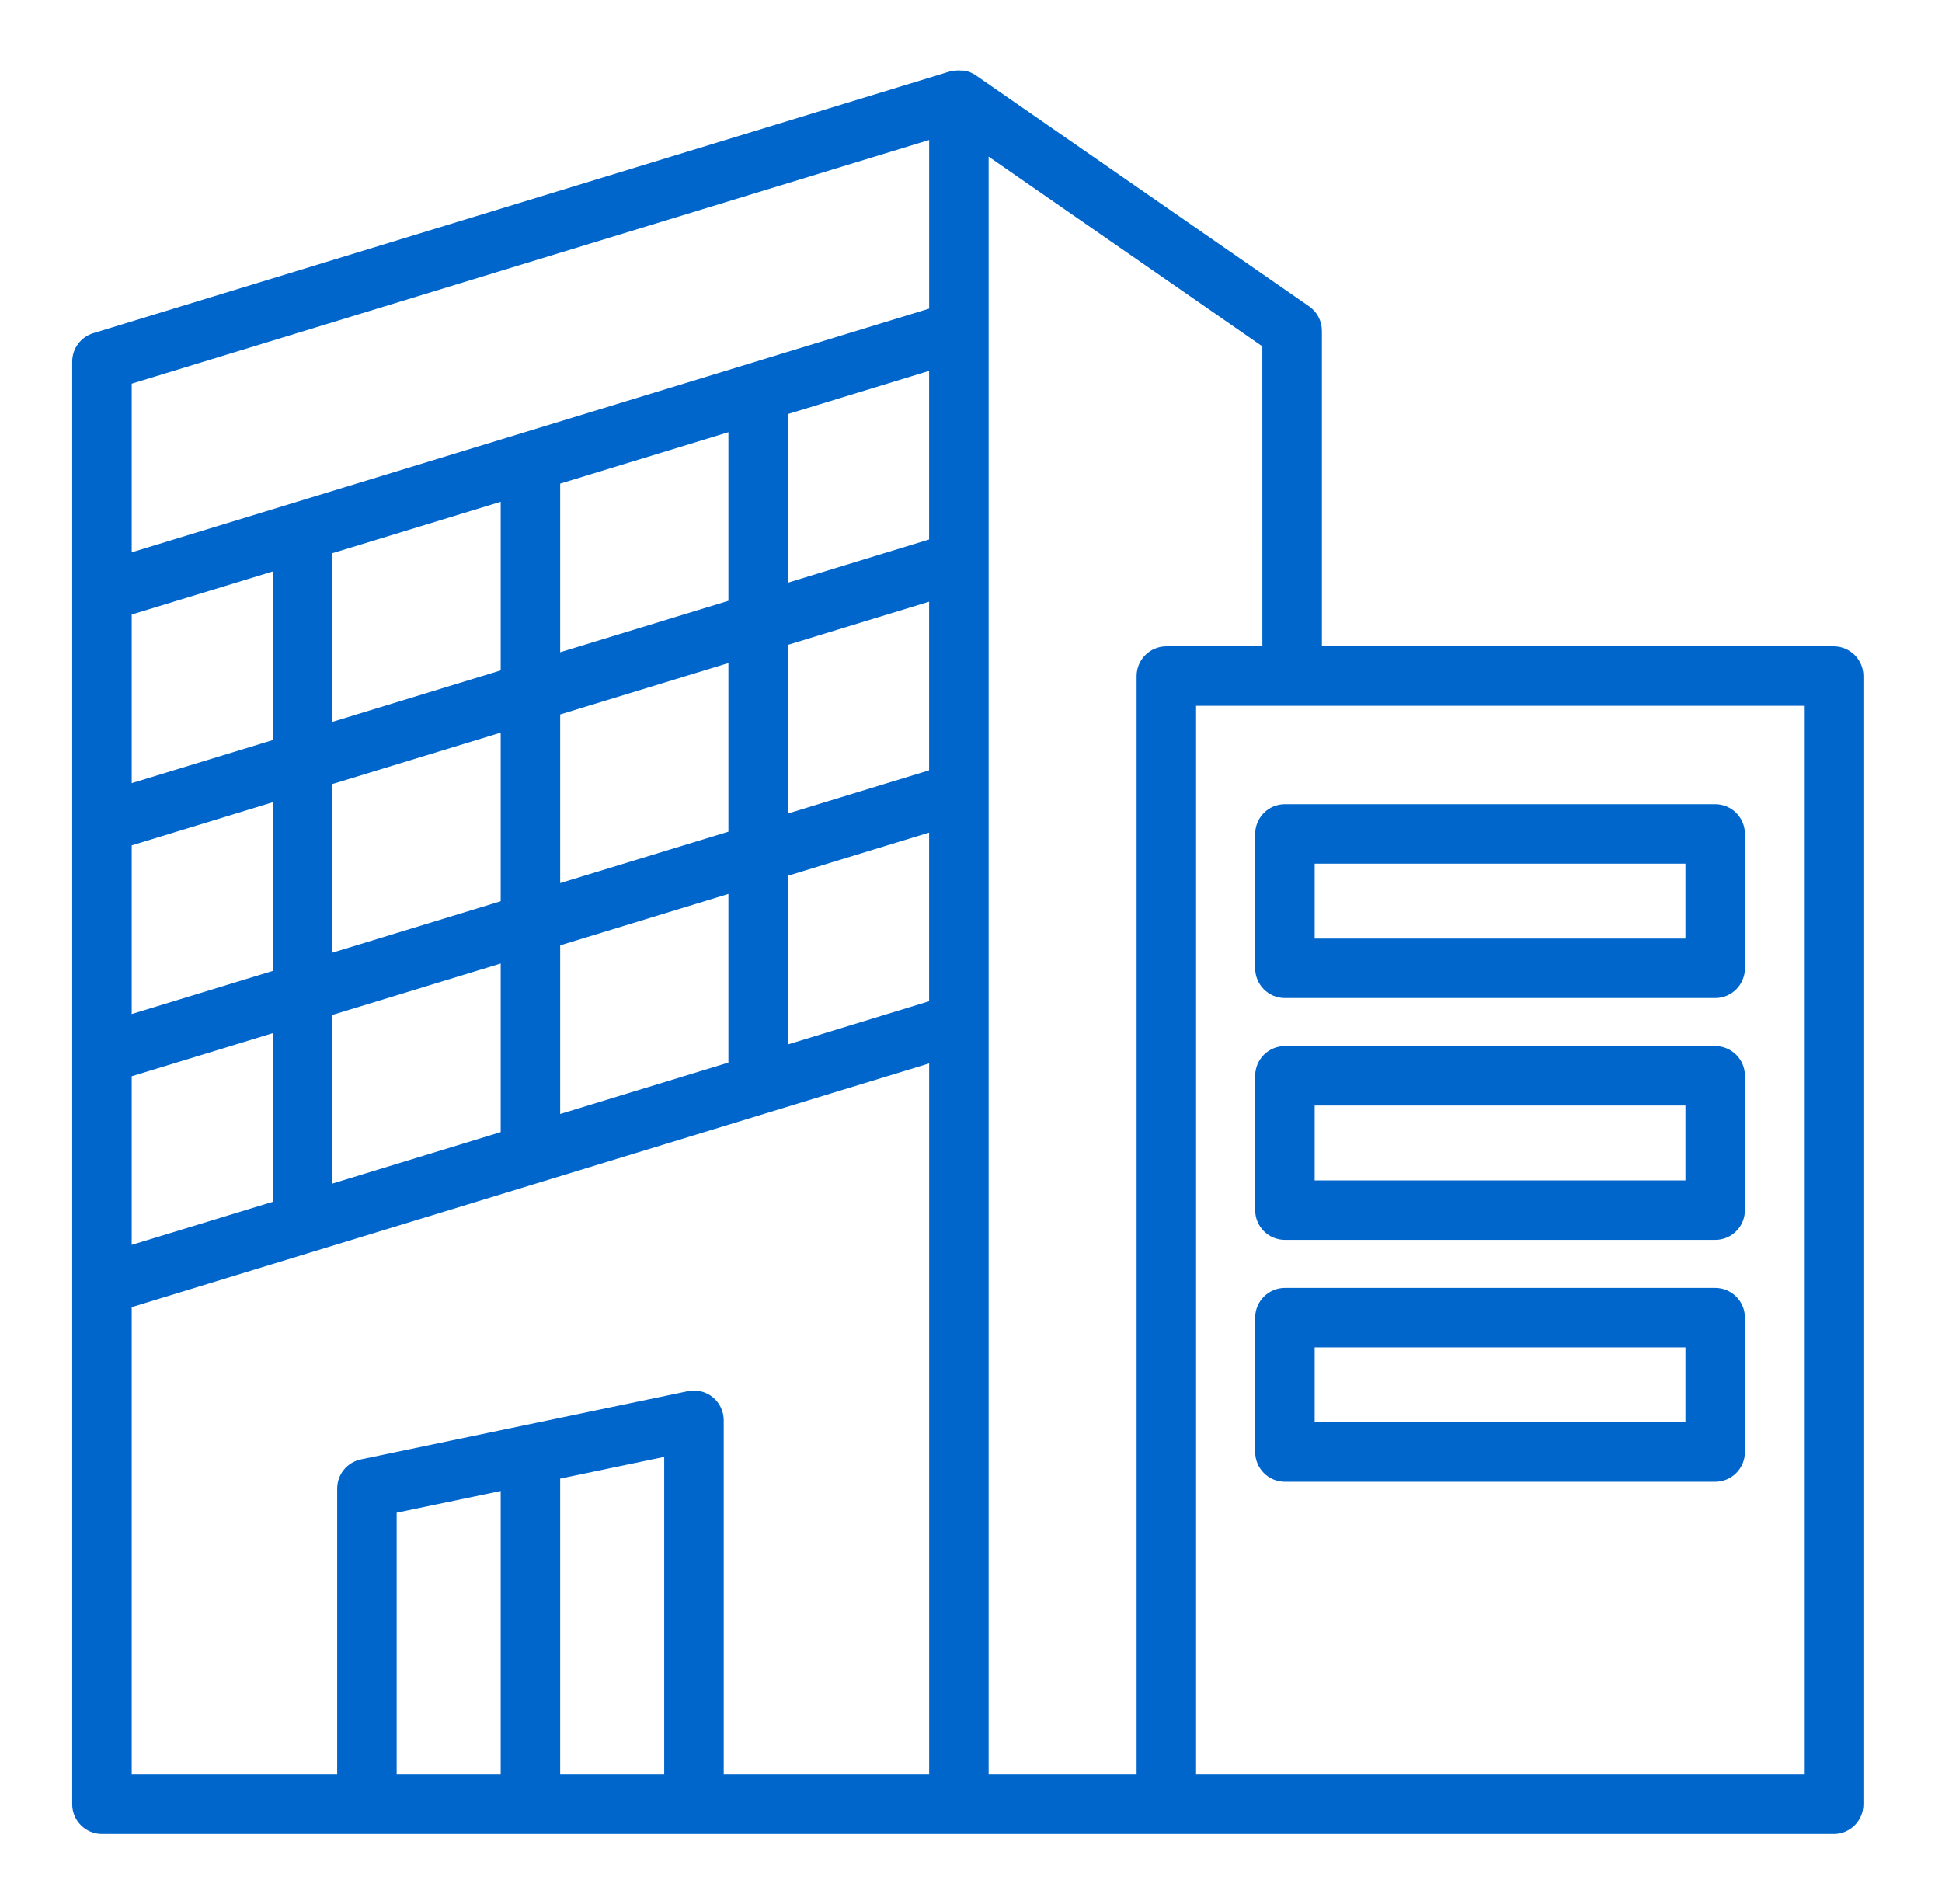 <?xml version="1.0" encoding="UTF-8"?> <svg xmlns="http://www.w3.org/2000/svg" width="51" height="50" viewBox="0 0 51 50" fill="none"><path d="M48.156 16.973H34.715V8.686C34.715 8.43 34.589 8.19 34.378 8.044L25.627 1.978C25.533 1.913 25.431 1.874 25.326 1.855C25.303 1.85 25.279 1.856 25.255 1.854C25.166 1.845 25.079 1.848 24.993 1.87C24.98 1.873 24.967 1.869 24.954 1.873L2.45 8.749C2.121 8.85 1.896 9.153 1.896 9.497V47.38C1.896 47.811 2.246 48.161 2.678 48.161H48.156C48.588 48.161 48.937 47.811 48.937 47.38V17.754C48.937 17.323 48.588 16.973 48.156 16.973ZM33.152 16.973H30.63C30.198 16.973 29.849 17.323 29.849 17.754V46.598H25.963V4.113L33.151 9.095L33.152 16.973ZM3.459 22.2L7.168 21.066V25.495L3.459 26.629V22.2ZM8.731 20.589L13.149 19.239V23.667L8.731 25.017V20.589ZM14.711 18.762L19.129 17.412V21.84L14.711 23.19V18.762ZM20.692 16.934L24.4 15.801V20.229L20.692 21.363V16.934ZM24.4 14.167L20.692 15.301V10.873L24.4 9.739V14.167ZM19.129 15.778L14.711 17.128V12.7L19.129 11.35V15.778ZM13.149 17.605L8.731 18.956V14.527L13.149 13.177V17.605ZM7.168 19.433L3.459 20.566V16.138L7.168 15.005V19.433ZM3.459 28.263L7.168 27.13V31.558L3.459 32.691V28.263ZM8.731 26.652L13.149 25.302V29.73L8.731 31.081V26.652ZM14.711 24.825L19.129 23.475V27.904L14.711 29.254V24.825ZM20.692 22.998L24.4 21.864V26.293L20.692 27.427V22.998ZM24.401 3.676V8.105L3.459 14.504V10.075L24.401 3.676ZM3.459 34.325L24.401 27.926V46.598H19.006V37.298C19.006 37.062 18.9 36.84 18.718 36.691C18.535 36.543 18.293 36.485 18.065 36.533L9.477 38.325C9.114 38.401 8.855 38.719 8.855 39.09V46.598H3.459V34.325ZM14.711 38.829L17.443 38.259V46.598H14.711V38.829ZM13.149 46.598H10.417V39.725L13.149 39.155V46.598ZM47.375 46.598H31.411V18.535H47.375V46.598Z" fill="#0066CC"></path><path d="M32.963 21.9V25.428C32.963 25.859 33.312 26.209 33.744 26.209H45.044C45.476 26.209 45.825 25.859 45.825 25.428V21.9C45.825 21.469 45.476 21.119 45.044 21.119H33.744C33.312 21.119 32.963 21.469 32.963 21.9ZM34.525 22.681H44.263V24.647H34.525V22.681Z" fill="#0066CC"></path><path d="M45.044 27.47H33.744C33.312 27.47 32.963 27.82 32.963 28.251V31.779C32.963 32.21 33.312 32.56 33.744 32.56H45.044C45.476 32.56 45.825 32.21 45.825 31.779V28.251C45.825 27.82 45.476 27.47 45.044 27.47ZM44.263 30.998H34.525V29.032H44.263V30.998Z" fill="#0066CC"></path><path d="M45.044 33.821H33.744C33.312 33.821 32.963 34.171 32.963 34.602V38.13C32.963 38.562 33.312 38.912 33.744 38.912H45.044C45.476 38.912 45.825 38.562 45.825 38.13V34.602C45.825 34.171 45.476 33.821 45.044 33.821ZM44.263 37.349H34.525V35.383H44.263V37.349Z" fill="#0066CC"></path></svg> 